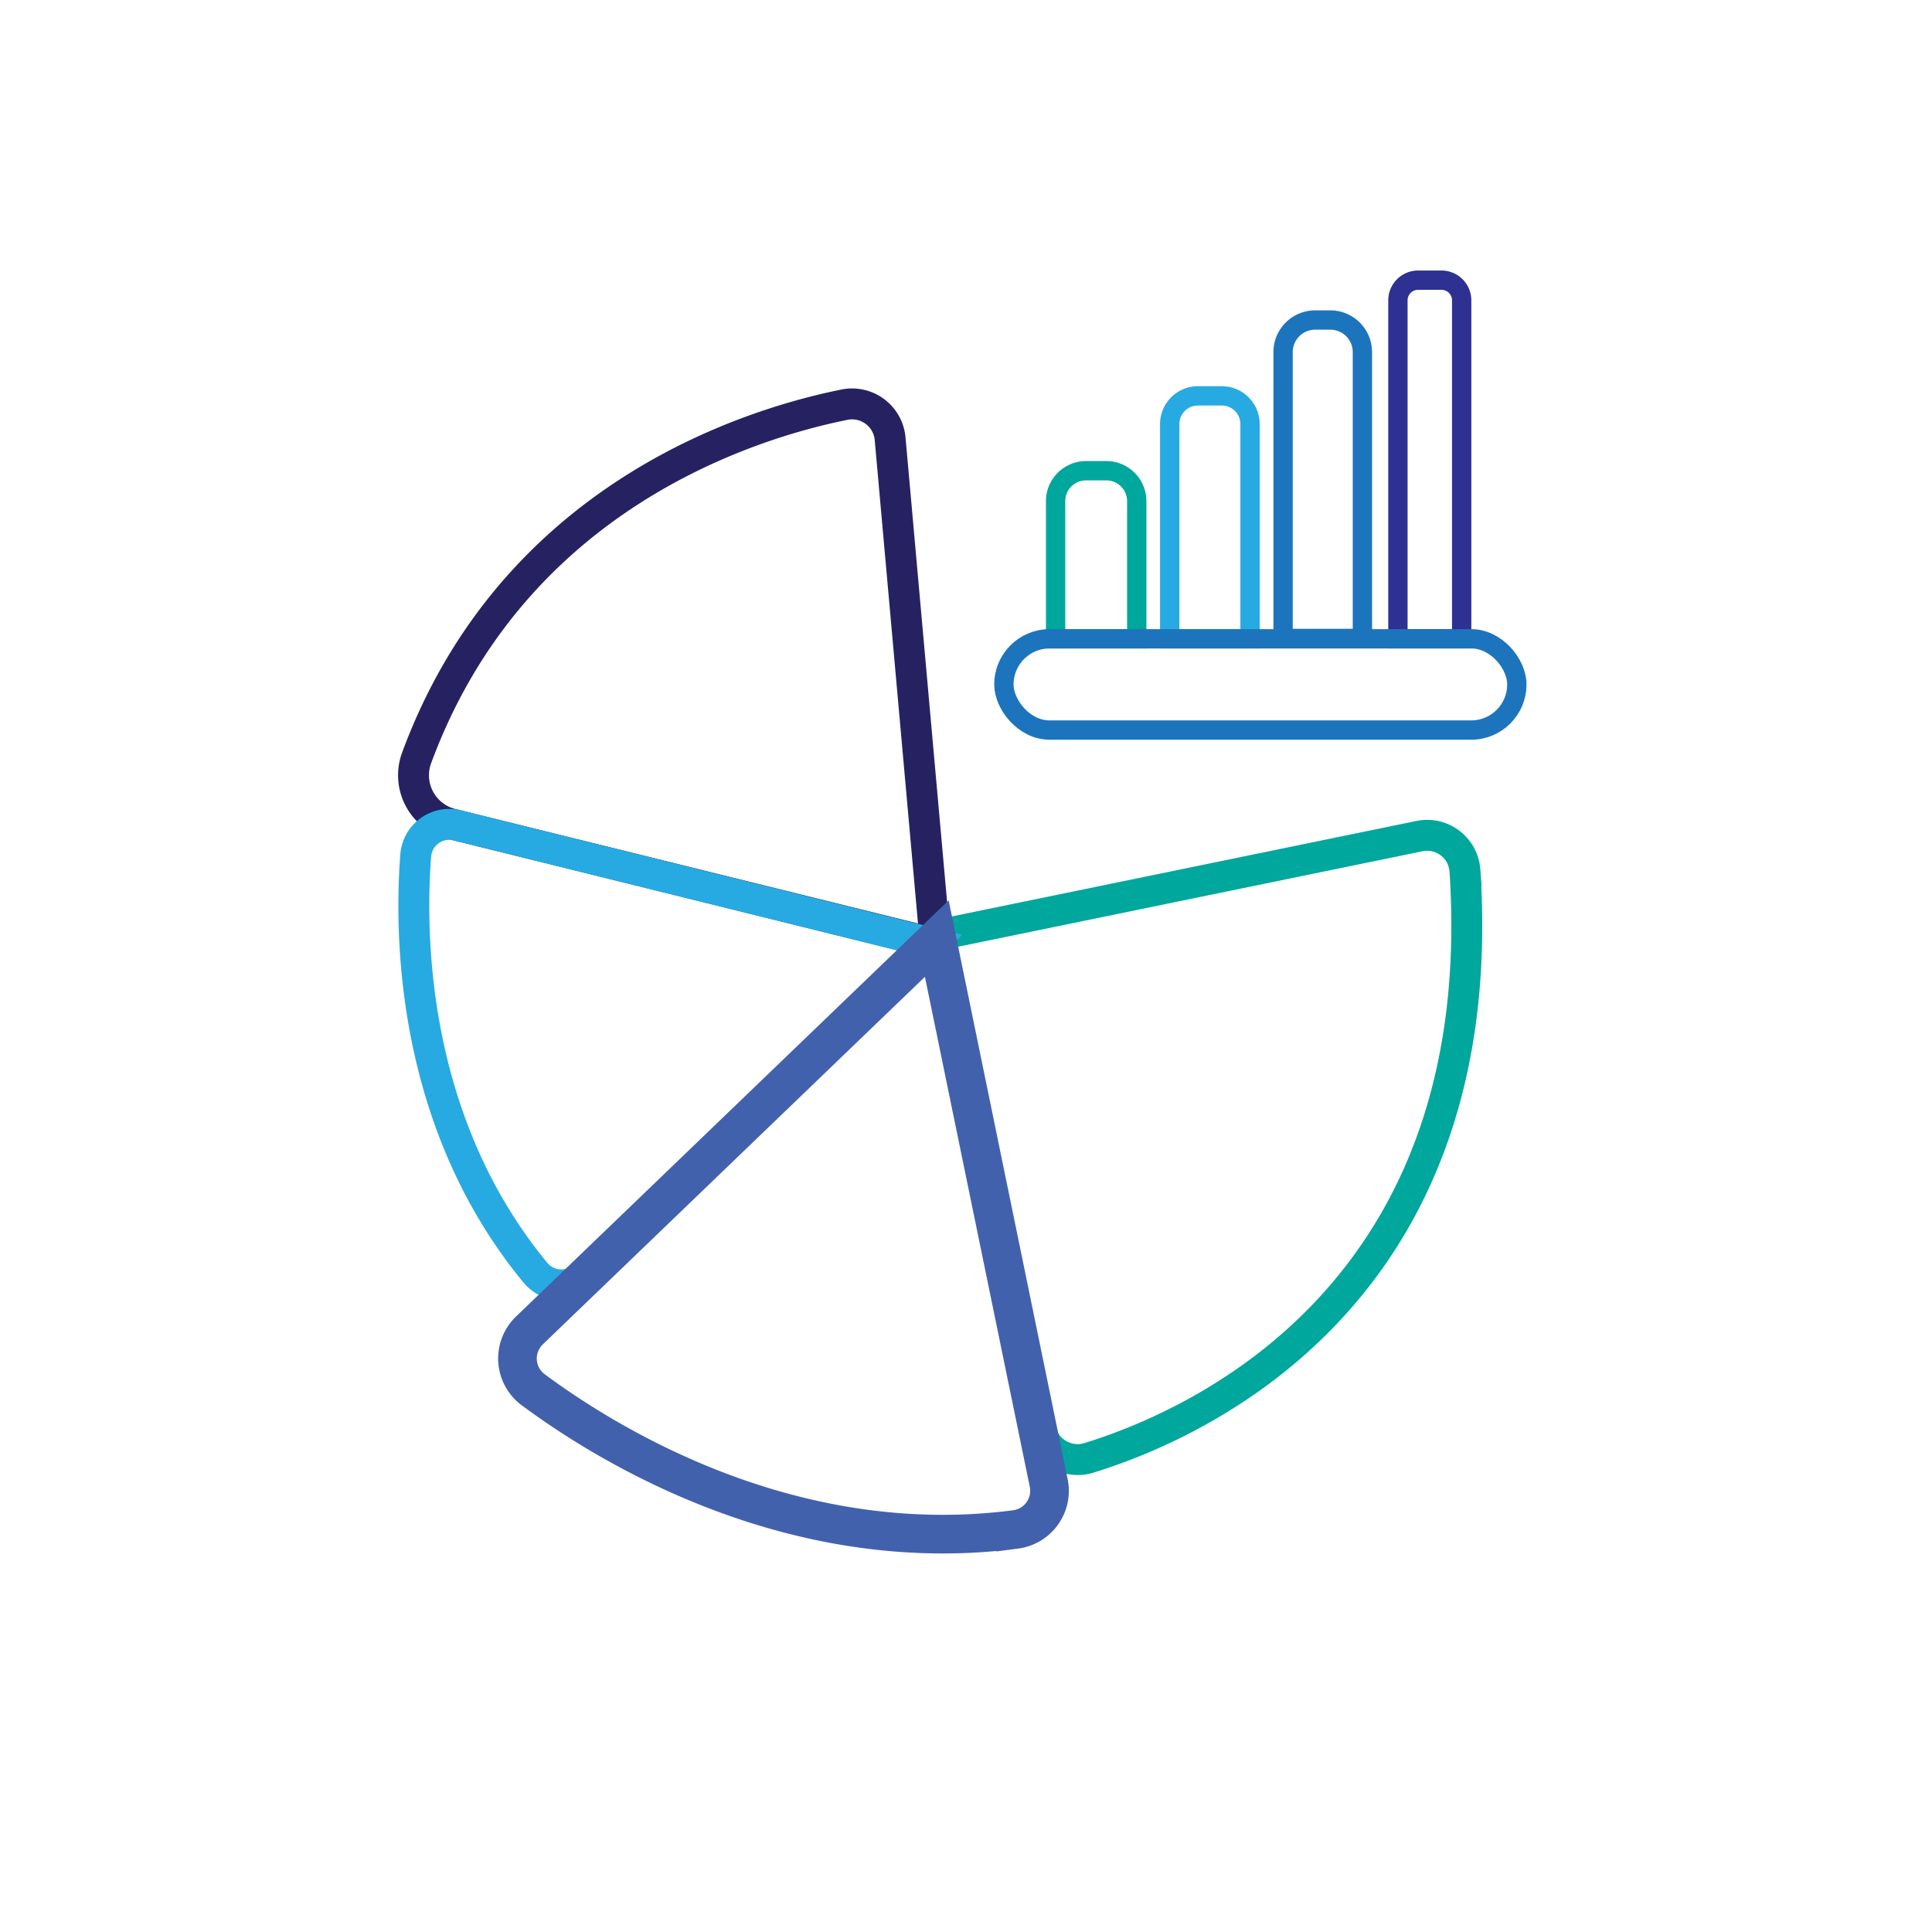 <svg id="Layer_1" data-name="Layer 1" xmlns="http://www.w3.org/2000/svg" viewBox="0 0 500 500"><defs><style>.cls-1,.cls-3{fill:#fff;}.cls-10,.cls-2,.cls-4,.cls-5,.cls-6,.cls-7,.cls-8,.cls-9{fill:none;}.cls-2,.cls-6{stroke:#00a79d;}.cls-10,.cls-2,.cls-3,.cls-4,.cls-5,.cls-6,.cls-7,.cls-8,.cls-9{stroke-miterlimit:10;}.cls-2,.cls-4,.cls-5{stroke-width:8px;}.cls-3{stroke:#ed1c24;}.cls-4{stroke:#262262;}.cls-5,.cls-8{stroke:#27aae1;}.cls-6,.cls-7,.cls-8,.cls-9{stroke-width:5px;}.cls-7{stroke:#1c75bc;}.cls-9{stroke:#2e3192;}.cls-10{stroke:#4261ad;stroke-width:10px;}</style></defs><rect class="cls-1" width="500" height="500"/><path class="cls-2" d="M290.57,412.9l26.31,128a9.89,9.89,0,0,0,12.69,7.3c28.57-8.84,104.42-42.72,97.19-152a9.82,9.82,0,0,0-11.9-8.85Z" transform="translate(-47.64 -170.94)"/><path class="cls-3" d="M200.62,511.5" transform="translate(-47.64 -170.94)"/><path class="cls-1" d="M289.83,413.89" transform="translate(-47.64 -170.94)"/><path class="cls-4" d="M289.7,415.16,278,284.48a9.88,9.88,0,0,0-11.8-8.81c-24.91,5-85.9,24-110.76,91.47a13,13,0,0,0,9.08,17.05Z" transform="translate(-47.64 -170.94)"/><path class="cls-5" d="M288.68,415,166,384.54a8.71,8.71,0,0,0-10.77,7.8c-1.59,20.72-1.15,69.09,31,108A8.7,8.7,0,0,0,199,501Z" transform="translate(-47.64 -170.94)"/><path class="cls-6" d="M281.06,121.82h5.25a7.88,7.88,0,0,1,7.88,7.88v35.63a0,0,0,0,1,0,0h-21a0,0,0,0,1,0,0V129.7A7.88,7.88,0,0,1,281.06,121.82Z"/><path class="cls-7" d="M340.37,82.82h3.91a8.31,8.31,0,0,1,8.31,8.31v74.1a0,0,0,0,1,0,0H332.06a0,0,0,0,1,0,0V91.13A8.31,8.31,0,0,1,340.37,82.82Z"/><path class="cls-8" d="M310,102.45h6.2a7.31,7.31,0,0,1,7.31,7.31v55.57a0,0,0,0,1,0,0H302.72a0,0,0,0,1,0,0V109.75A7.31,7.31,0,0,1,310,102.45Z"/><path class="cls-9" d="M367,72.51h6.06a5.22,5.22,0,0,1,5.22,5.22v87.59a0,0,0,0,1,0,0h-16.5a0,0,0,0,1,0,0V77.73A5.22,5.22,0,0,1,367,72.51Z"/><rect class="cls-7" x="259.81" y="165.32" width="132.75" height="23.62" rx="11.81"/><path class="cls-10" d="M290.08,413.85,184.65,515.26a10.07,10.07,0,0,0,1,15.36c19.3,14.32,67,43.7,124.85,36.13a10.07,10.07,0,0,0,8.55-12Z" transform="translate(-47.64 -170.94)"/></svg>